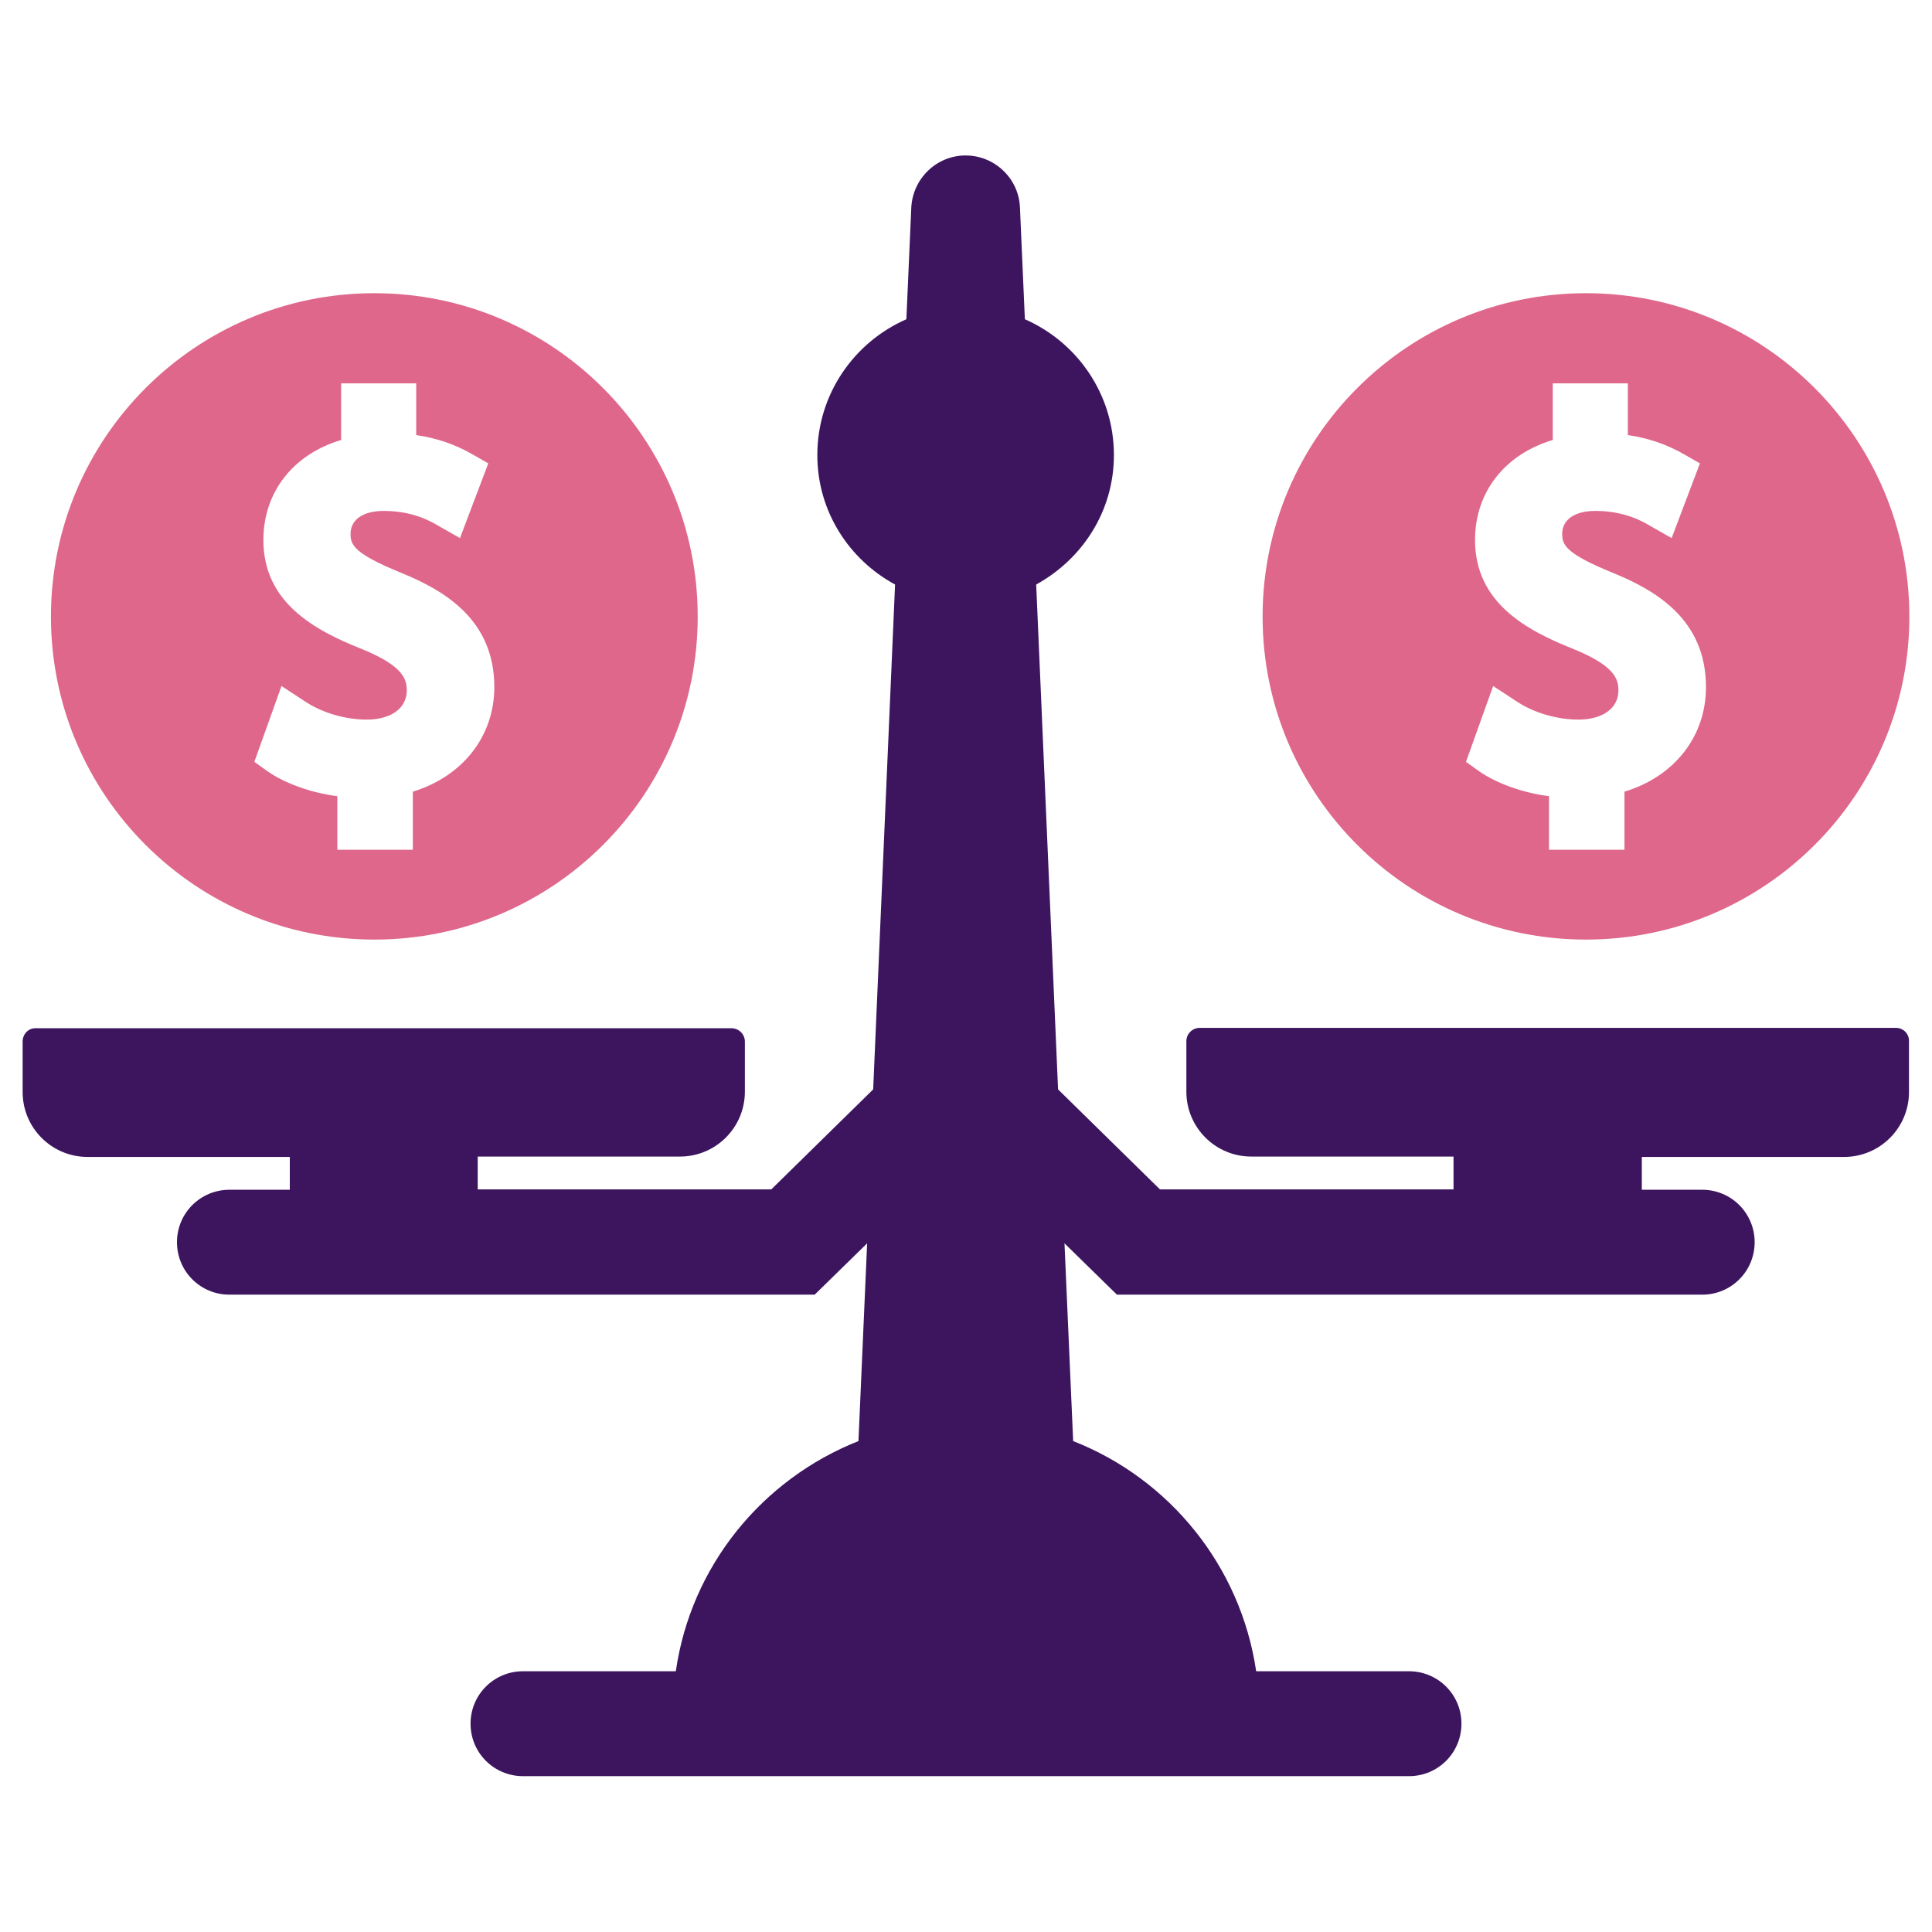 <?xml version="1.0" encoding="utf-8"?>
<!-- Generator: Adobe Illustrator 21.0.2, SVG Export Plug-In . SVG Version: 6.00 Build 0)  -->
<svg version="1.1" id="Layer_1" xmlns="http://www.w3.org/2000/svg" xmlns:xlink="http://www.w3.org/1999/xlink" x="0px" y="0px"
	 viewBox="0 0 512 512" style="enable-background:new 0 0 512 512;" xml:space="preserve">
<style type="text/css">
	.st0{fill-rule:evenodd;clip-rule:evenodd;fill:#DF678C;}
	.st1{fill:#3D155F;}
</style>
<g>
	<g>
		<path class="st0" d="M184.9,163.4c0-47.3-38.4-85.7-85.7-85.7c-47.3,0-85.7,38.4-85.7,85.7S51.9,249,99.2,249
			C146.5,249,184.9,210.7,184.9,163.4z M109.4,209.8v15.4h-20v-14.2c-7-0.9-13.9-3.4-18.5-6.6l-3.5-2.5l7.2-20.1l6.1,4
			c4.6,3.1,10.8,4.9,16.5,4.9c6.4,0,10.6-3,10.6-7.7c0-3-0.9-6.5-11.9-11c-12.9-5.1-26.1-12.5-26.1-28.9c0-12.7,7.9-22.7,20.6-26.5
			v-15h19.9v13.7c5.5,0.8,10.4,2.5,14.9,5.1l4.2,2.4l-7.5,19.8l-5.8-3.3c-2.2-1.3-6.9-3.9-14.4-3.9c-5.5,0-8.8,2.3-8.8,6.1
			c0,2.9,0.9,5.2,13.4,10.3c11.5,4.7,24.7,12.4,24.7,30.3C131,195.2,122.5,205.8,109.4,209.8z"/>
		<path class="st0" d="M506,163.4c0-47.3-38.4-85.7-85.7-85.7c-47.3,0-85.7,38.4-85.7,85.7S373,249,420.3,249
			C467.6,249,506,210.7,506,163.4z M430.5,209.8v15.4h-20v-14.2c-7-0.9-13.9-3.4-18.5-6.6l-3.5-2.5l7.2-20.1l6.1,4
			c4.6,3.1,10.8,4.9,16.5,4.9c6.4,0,10.6-3,10.6-7.7c0-3-0.9-6.5-11.9-11c-12.9-5.1-26.1-12.5-26.1-28.9c0-12.7,7.9-22.7,20.6-26.5
			v-15h19.9v13.7c5.5,0.8,10.4,2.5,14.9,5.1l4.2,2.4l-7.5,19.8l-5.8-3.3c-2.2-1.3-6.9-3.9-14.4-3.9c-5.5,0-8.8,2.3-8.8,6.1
			c0,2.9,0.9,5.2,13.4,10.3c11.5,4.7,24.7,12.4,24.7,30.3C452.1,195.2,443.7,205.8,430.5,209.8z"/>
	</g>
	<path class="st1" d="M502.5,272.4H317.9c-1.9,0-3.5,1.6-3.5,3.5v13.4c0,9.5,7.7,17.2,17.2,17.2h53.6v8.7h-77.8l-27-26.5l-5.8-133.8
		c12.2-6.7,20.6-19.4,20.6-34.3c0-16.1-9.7-29.9-23.6-36l-1.3-29.6c-0.3-7.7-6.7-13.8-14.4-13.8c-7.7,0-14,6.1-14.4,13.8l-1.3,29.6
		c-13.9,6.1-23.6,19.9-23.6,36c0,14.9,8.4,27.7,20.6,34.3l-5.8,133.8l-27,26.5h-77.8v-8.7h53.6c9.5,0,17.2-7.7,17.2-17.2V276
		c0-1.9-1.6-3.5-3.5-3.5H9.5C7.6,272.4,6,274,6,276v13.4c0,9.5,7.7,17.2,17.2,17.2h53.6v8.7h-16c-7.7,0-13.9,6.2-13.9,13.9
		c0,7.7,6.2,13.9,13.9,13.9h155.1v0l13.9-13.6l-2.3,52.4c-25.5,10.1-44.4,33.1-48.4,61h-40.5c-7.7,0-13.9,6.2-13.9,13.9
		c0,7.7,6.2,13.9,13.9,13.9h234.8c7.7,0,13.9-6.2,13.9-13.9c0-7.7-6.2-13.9-13.9-13.9h-40.5c-4.1-27.9-23-51-48.5-61l-2.3-52.4
		l13.9,13.6v0h155.1c7.7,0,13.9-6.2,13.9-13.9c0-7.7-6.2-13.9-13.9-13.9h-16v-8.7h53.6c9.5,0,17.2-7.7,17.2-17.2V276
		C506,274,504.4,272.4,502.5,272.4z"/>
</g>
</svg>
